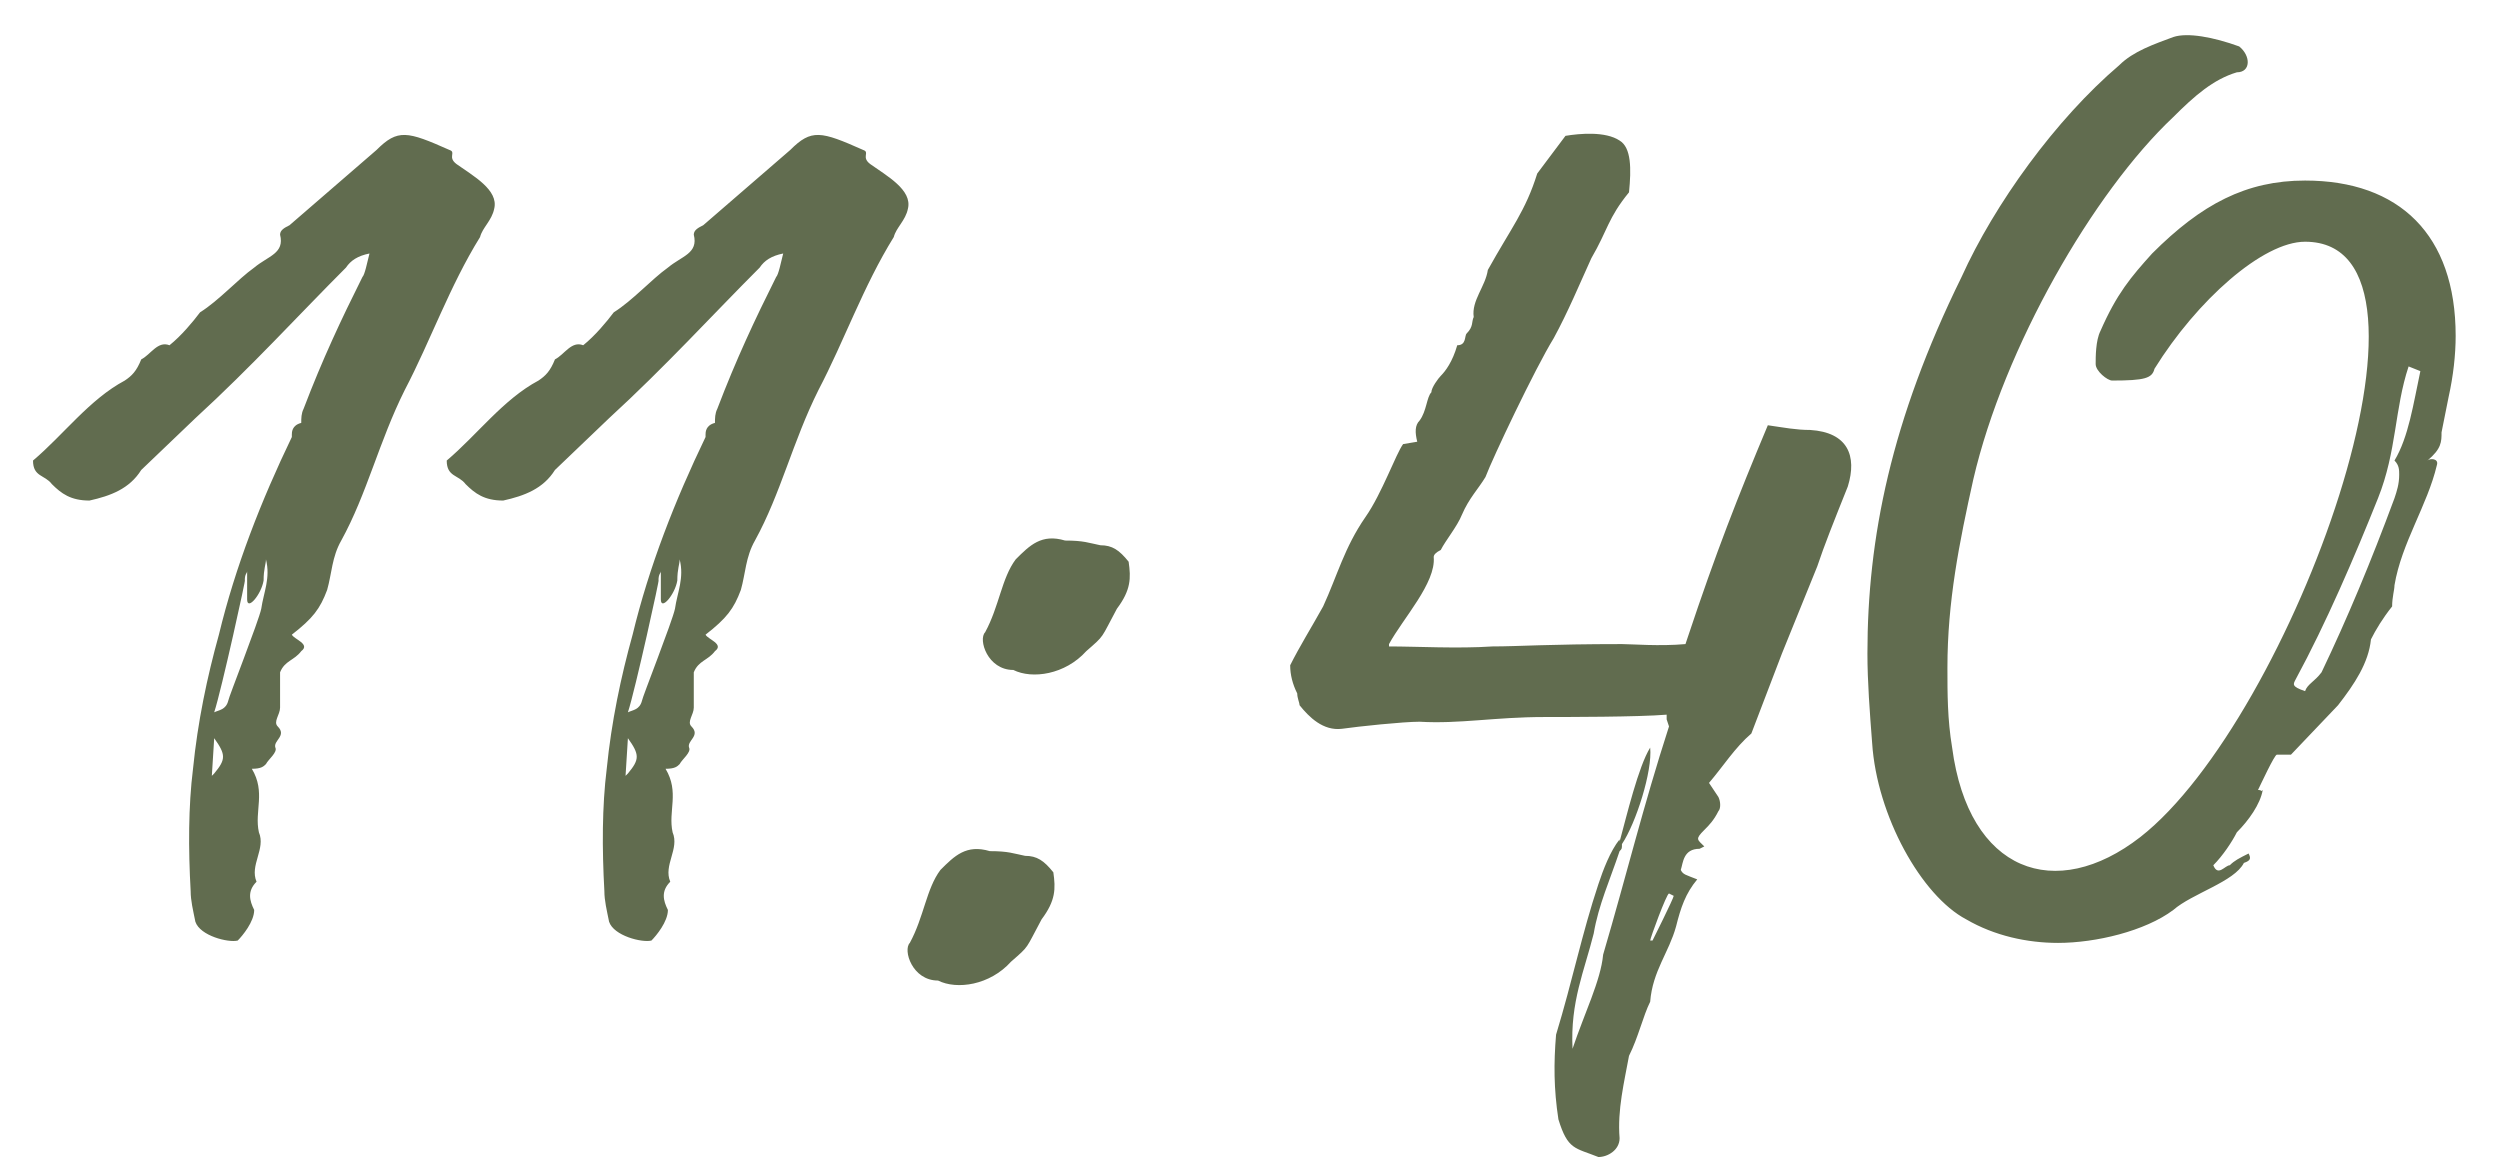 <?xml version="1.0" encoding="UTF-8"?> <svg xmlns="http://www.w3.org/2000/svg" width="68" height="32" viewBox="0 0 68 32" fill="none"><path d="M6.466 25.583C6.21 25.647 5.442 25.455 5.314 25.071C5.25 24.751 5.186 24.495 5.186 24.239C5.122 23.087 5.122 21.935 5.25 20.911C5.378 19.631 5.634 18.415 5.954 17.263C6.402 15.407 7.106 13.615 7.938 11.887V11.823C7.938 11.759 7.938 11.567 8.194 11.503C8.194 11.375 8.194 11.247 8.258 11.119C8.77 9.775 9.282 8.687 9.858 7.535C9.922 7.471 9.986 7.151 10.05 6.895C9.73 6.959 9.538 7.087 9.41 7.279C8.13 8.559 6.85 9.967 5.314 11.375L3.842 12.783C3.522 13.295 3.01 13.487 2.434 13.615C1.922 13.615 1.666 13.423 1.41 13.167C1.218 12.911 0.898 12.975 0.898 12.527C1.73 11.823 2.434 10.863 3.394 10.351C3.586 10.223 3.714 10.095 3.842 9.775C4.098 9.647 4.29 9.263 4.61 9.391C4.93 9.135 5.25 8.751 5.442 8.495C5.954 8.175 6.466 7.599 6.914 7.279C7.298 6.959 7.746 6.895 7.618 6.383C7.618 6.255 7.746 6.191 7.874 6.127L10.242 4.079C10.818 3.503 11.074 3.567 12.226 4.079C12.418 4.143 12.162 4.271 12.418 4.463C12.866 4.783 13.57 5.167 13.442 5.679C13.378 5.999 13.122 6.191 13.058 6.447C12.226 7.791 11.714 9.263 11.01 10.607C10.306 12.015 9.986 13.423 9.282 14.703C9.026 15.151 9.026 15.599 8.898 16.047C8.706 16.559 8.514 16.815 7.938 17.263C8.002 17.391 8.45 17.519 8.194 17.711C8.002 17.967 7.746 17.967 7.618 18.287V19.247C7.618 19.439 7.426 19.631 7.554 19.759C7.81 20.015 7.426 20.143 7.49 20.335C7.554 20.463 7.298 20.655 7.234 20.783C7.17 20.847 7.106 20.911 6.85 20.911C7.234 21.551 6.914 22.063 7.042 22.639C7.234 23.087 6.786 23.535 6.978 23.983C6.722 24.239 6.786 24.495 6.914 24.751C6.914 25.071 6.594 25.455 6.466 25.583ZM5.826 19.375C5.954 19.311 6.146 19.311 6.21 19.055C6.21 18.991 7.042 16.879 7.106 16.559C7.17 16.111 7.362 15.727 7.234 15.215C7.234 15.343 7.17 15.471 7.17 15.791C7.106 16.175 6.722 16.623 6.722 16.303V15.535C6.722 15.599 6.658 15.599 6.658 15.791C6.722 15.599 6.018 18.799 5.826 19.375ZM5.762 21.103L5.826 21.039C6.146 20.655 6.146 20.527 5.826 20.079L5.762 21.103ZM17.719 25.583C17.463 25.647 16.695 25.455 16.567 25.071C16.503 24.751 16.439 24.495 16.439 24.239C16.375 23.087 16.375 21.935 16.503 20.911C16.631 19.631 16.887 18.415 17.207 17.263C17.655 15.407 18.359 13.615 19.191 11.887V11.823C19.191 11.759 19.191 11.567 19.447 11.503C19.447 11.375 19.447 11.247 19.511 11.119C20.023 9.775 20.535 8.687 21.111 7.535C21.175 7.471 21.239 7.151 21.303 6.895C20.983 6.959 20.791 7.087 20.663 7.279C19.383 8.559 18.103 9.967 16.567 11.375L15.095 12.783C14.775 13.295 14.263 13.487 13.687 13.615C13.175 13.615 12.919 13.423 12.663 13.167C12.471 12.911 12.151 12.975 12.151 12.527C12.983 11.823 13.687 10.863 14.647 10.351C14.839 10.223 14.967 10.095 15.095 9.775C15.351 9.647 15.543 9.263 15.863 9.391C16.183 9.135 16.503 8.751 16.695 8.495C17.207 8.175 17.719 7.599 18.167 7.279C18.551 6.959 18.999 6.895 18.871 6.383C18.871 6.255 18.999 6.191 19.127 6.127L21.495 4.079C22.071 3.503 22.327 3.567 23.479 4.079C23.671 4.143 23.415 4.271 23.671 4.463C24.119 4.783 24.823 5.167 24.695 5.679C24.631 5.999 24.375 6.191 24.311 6.447C23.479 7.791 22.967 9.263 22.263 10.607C21.559 12.015 21.239 13.423 20.535 14.703C20.279 15.151 20.279 15.599 20.151 16.047C19.959 16.559 19.767 16.815 19.191 17.263C19.255 17.391 19.703 17.519 19.447 17.711C19.255 17.967 18.999 17.967 18.871 18.287V19.247C18.871 19.439 18.679 19.631 18.807 19.759C19.063 20.015 18.679 20.143 18.743 20.335C18.807 20.463 18.551 20.655 18.487 20.783C18.423 20.847 18.359 20.911 18.103 20.911C18.487 21.551 18.167 22.063 18.295 22.639C18.487 23.087 18.039 23.535 18.231 23.983C17.975 24.239 18.039 24.495 18.167 24.751C18.167 25.071 17.847 25.455 17.719 25.583ZM17.079 19.375C17.207 19.311 17.399 19.311 17.463 19.055C17.463 18.991 18.295 16.879 18.359 16.559C18.423 16.111 18.615 15.727 18.487 15.215C18.487 15.343 18.423 15.471 18.423 15.791C18.359 16.175 17.975 16.623 17.975 16.303V15.535C17.975 15.599 17.911 15.599 17.911 15.791C17.975 15.599 17.271 18.799 17.079 19.375ZM17.015 21.103L17.079 21.039C17.399 20.655 17.399 20.527 17.079 20.079L17.015 21.103ZM27.563 18.223C26.859 18.223 26.603 17.391 26.795 17.199C27.179 16.495 27.243 15.727 27.627 15.215C28.011 14.831 28.331 14.511 28.971 14.703C29.483 14.703 29.611 14.767 29.931 14.831C30.251 14.831 30.443 14.959 30.699 15.279C30.763 15.727 30.763 16.047 30.379 16.559C29.931 17.391 30.059 17.263 29.547 17.711C28.971 18.351 28.075 18.479 27.563 18.223ZM25.515 26.671C24.811 26.671 24.555 25.839 24.747 25.647C25.131 24.943 25.195 24.175 25.579 23.663C25.963 23.279 26.283 22.959 26.923 23.151C27.435 23.151 27.563 23.215 27.883 23.279C28.203 23.279 28.395 23.407 28.651 23.727C28.715 24.175 28.715 24.495 28.331 25.007C27.883 25.839 28.011 25.711 27.499 26.159C26.923 26.799 26.027 26.927 25.515 26.671ZM49.237 11.695C50.261 11.759 50.517 12.399 50.261 13.231C49.877 14.191 49.621 14.831 49.429 15.407L48.469 17.775L47.637 19.951C47.189 20.335 46.869 20.847 46.485 21.295L46.741 21.679C46.805 21.807 46.805 21.999 46.741 22.063C46.613 22.319 46.485 22.447 46.357 22.575C46.101 22.831 46.165 22.831 46.357 23.023L46.229 23.087C45.781 23.087 45.781 23.471 45.717 23.663C45.781 23.791 45.845 23.791 46.165 23.919C45.845 24.303 45.717 24.687 45.589 25.199C45.397 25.903 44.949 26.415 44.885 27.247C44.693 27.631 44.565 28.207 44.309 28.719C44.181 29.423 43.989 30.191 44.053 30.959C44.053 31.279 43.733 31.471 43.477 31.471C42.837 31.215 42.645 31.279 42.389 30.447C42.261 29.615 42.261 28.911 42.325 28.143C42.773 26.671 43.029 25.391 43.477 24.047C43.605 23.663 43.797 23.151 44.053 22.831V22.895C44.245 22.191 44.565 20.847 44.885 20.335C44.949 20.975 44.501 22.383 44.117 22.959C44.117 23.087 44.117 23.087 44.053 23.151C43.797 23.919 43.477 24.623 43.349 25.391C43.093 26.415 42.709 27.247 42.773 28.527C43.093 27.567 43.541 26.671 43.605 25.967C44.245 23.791 44.693 21.935 45.397 19.759L45.333 19.567V19.439C44.565 19.503 42.581 19.503 42.005 19.503C40.661 19.503 39.701 19.695 38.613 19.631C38.165 19.631 36.949 19.759 36.501 19.823C35.989 19.887 35.605 19.503 35.349 19.183C35.349 19.119 35.285 18.991 35.285 18.863C35.157 18.607 35.093 18.351 35.093 18.095C35.349 17.583 35.669 17.071 35.989 16.495C36.373 15.663 36.565 14.895 37.141 14.063C37.589 13.423 37.973 12.335 38.165 12.079L38.549 12.015C38.485 11.759 38.485 11.567 38.613 11.439C38.805 11.183 38.805 10.799 38.933 10.671C38.933 10.543 39.125 10.287 39.189 10.223C39.317 10.095 39.509 9.839 39.637 9.391C39.893 9.391 39.829 9.135 39.893 9.071C40.085 8.879 40.021 8.751 40.085 8.623C40.021 8.175 40.405 7.791 40.469 7.343C41.109 6.191 41.493 5.743 41.813 4.719L42.581 3.695C42.965 3.631 43.669 3.567 44.053 3.823C44.373 4.015 44.373 4.591 44.309 5.231C43.733 5.935 43.733 6.255 43.285 7.023C42.965 7.727 42.645 8.495 42.261 9.199C41.749 10.031 40.597 12.463 40.405 12.975C40.213 13.295 39.957 13.551 39.765 13.999C39.637 14.319 39.317 14.703 39.189 14.959C39.061 15.023 38.997 15.087 38.997 15.151C39.061 15.855 38.165 16.815 37.781 17.519V17.583C38.549 17.583 39.637 17.647 40.597 17.583C41.301 17.583 42.133 17.519 44.117 17.519C44.373 17.519 45.141 17.583 45.845 17.519L45.909 17.327C46.677 15.023 47.253 13.551 48.085 11.567C48.533 11.631 48.853 11.695 49.237 11.695ZM44.949 25.583C44.949 25.583 45.525 24.431 45.525 24.367L45.397 24.303C45.333 24.303 44.885 25.519 44.885 25.583H44.949ZM62.698 4.911C65.258 4.911 66.794 6.383 66.794 9.135C66.794 9.647 66.73 10.223 66.602 10.799L66.41 11.759C66.41 12.015 66.41 12.207 66.026 12.527C66.09 12.463 66.346 12.463 66.282 12.655C66.026 13.743 65.322 14.767 65.13 15.919C65.13 16.047 65.066 16.239 65.066 16.495C64.81 16.815 64.618 17.135 64.49 17.391C64.426 18.031 64.042 18.607 63.594 19.183L62.314 20.527H61.93C61.866 20.527 61.482 21.359 61.418 21.487C61.546 21.487 61.482 21.551 61.546 21.487C61.482 21.871 61.162 22.319 60.842 22.639C60.714 22.895 60.458 23.279 60.202 23.535C60.33 23.855 60.522 23.535 60.65 23.535C60.778 23.407 60.906 23.343 61.162 23.215C61.226 23.343 61.226 23.407 61.034 23.471C60.778 23.983 59.626 24.303 59.114 24.751C58.346 25.327 57.002 25.647 55.978 25.647C55.146 25.647 54.25 25.455 53.482 25.007C52.266 24.367 51.05 22.191 50.922 20.207C50.858 19.375 50.794 18.543 50.794 17.775C50.794 14.639 51.434 11.439 53.354 7.535C54.25 5.551 55.914 3.247 57.642 1.775C58.026 1.391 58.602 1.199 59.114 1.007C59.498 0.879 60.202 1.007 60.906 1.263C61.226 1.519 61.226 1.967 60.842 1.967C60.202 2.159 59.69 2.607 59.114 3.183C56.938 5.231 54.506 9.455 53.674 13.039C53.29 14.767 52.97 16.367 52.97 18.159C52.97 18.863 52.97 19.567 53.098 20.335C53.546 23.727 55.914 24.559 58.218 22.767C62.314 19.567 67.05 6.575 62.698 6.575C61.546 6.575 59.754 8.175 58.602 10.031C58.538 10.287 58.346 10.351 57.45 10.351C57.322 10.351 57.002 10.095 57.002 9.903C57.002 9.711 57.002 9.263 57.13 9.007C57.578 7.983 57.962 7.535 58.538 6.895C59.882 5.551 61.098 4.911 62.698 4.911ZM65.258 12.911C65.258 12.783 65.258 12.655 65.13 12.527C65.514 11.887 65.642 10.991 65.834 10.095L65.514 9.967C65.13 11.119 65.194 12.271 64.682 13.551C64.042 15.151 63.274 16.943 62.442 18.479C62.378 18.607 62.314 18.671 62.698 18.799C62.762 18.607 62.954 18.543 63.146 18.287C63.85 16.815 64.49 15.279 65.13 13.551C65.194 13.359 65.258 13.167 65.258 12.911Z" fill="#616C4F"></path></svg> 